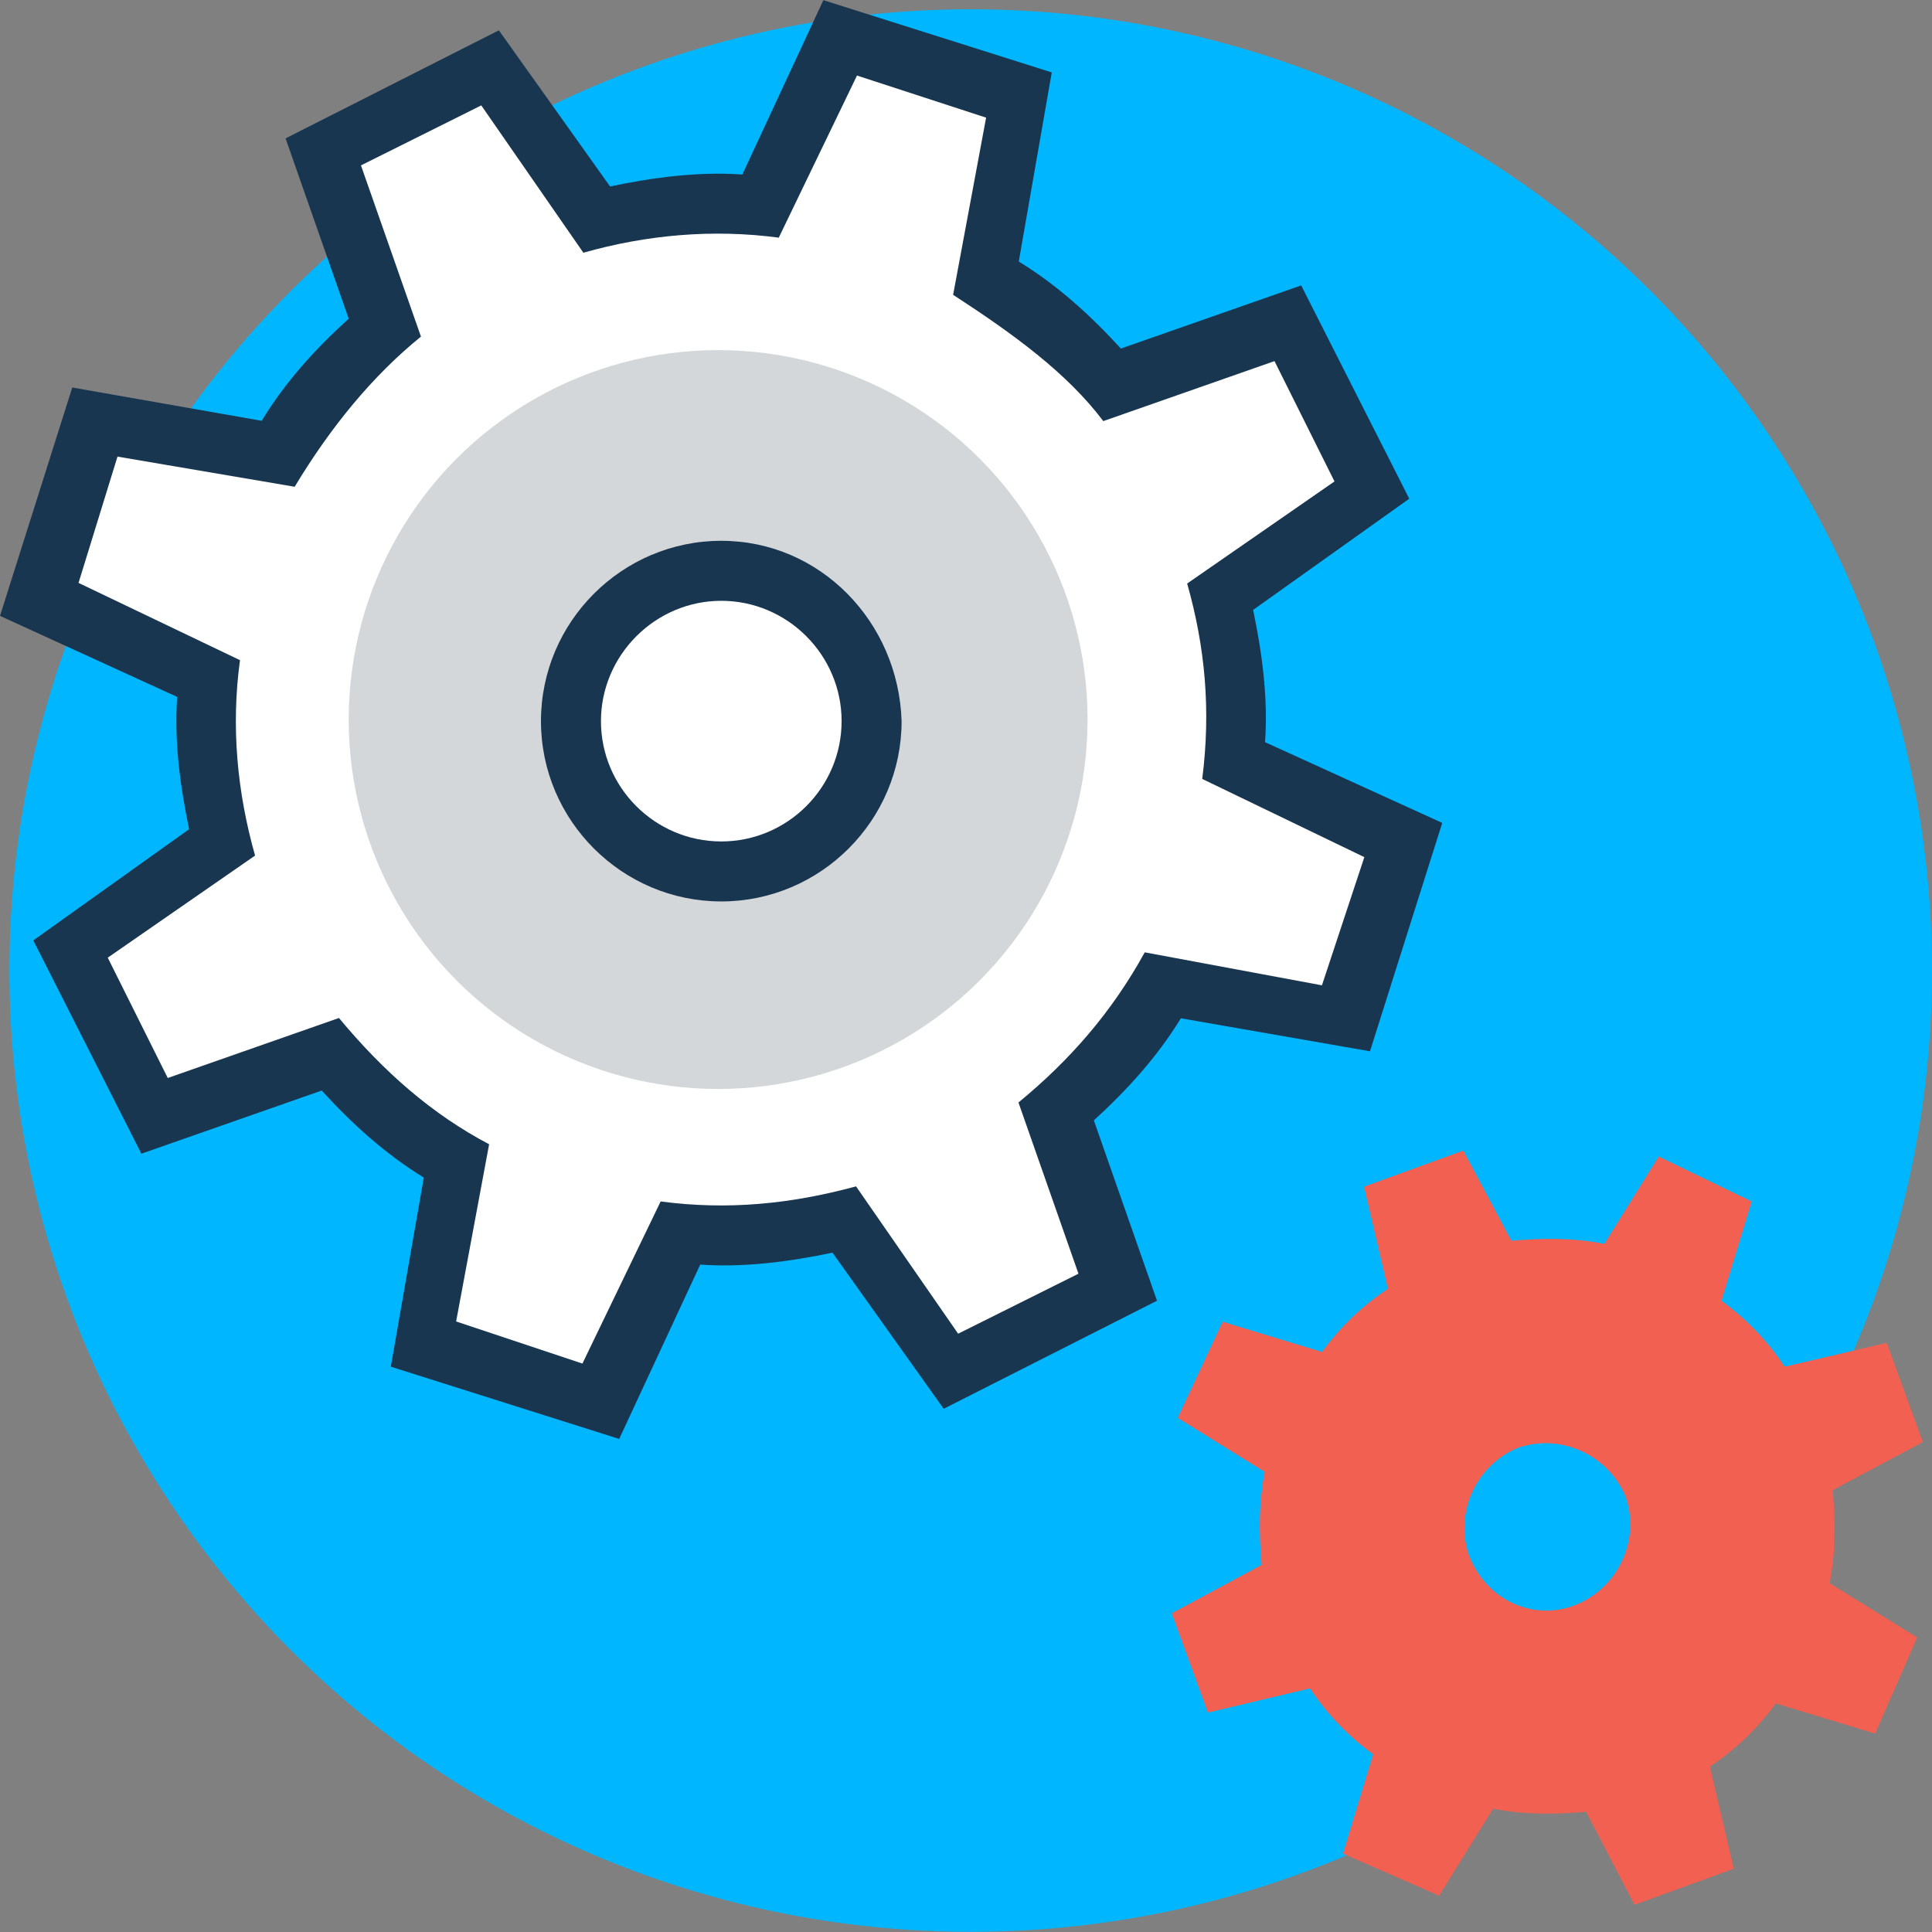 <?xml version="1.0"?>
<svg xmlns="http://www.w3.org/2000/svg" xmlns:xlink="http://www.w3.org/1999/xlink" version="1.1" id="Layer_1" x="0px" y="0px" viewBox="0 0 397.576 397.576" style="enable-background:new 0 0 397.576 397.576;" xml:space="preserve" width="512px" height="512px" class=""><rect x="0" y="0" width="397.576" height="397.576" fill="#808080" stroke="none"/><g><circle style="fill:#00B7FF" cx="199.758" cy="199.725" r="197.818" data-original="#FDBF5E" class="active-path" data-old_color="#FDBF5E"/><path style="fill:#FFFFFF;" d="M252.897,156.412c0.646-11.766,0-22.885-3.103-34.004l31.547-21.657l-17.325-34.004l-35.879,12.994  c-7.434-8.663-16.097-16.097-25.988-21.657l7.434-38.335L173.123,7.984l-16.679,34.715c-11.766-0.646-22.885,0-34.004,3.103  l-21.592-31.547L66.844,31.58l12.994,35.879c-8.663,7.434-16.097,16.097-21.657,25.988l-38.335-6.853L8.081,123.055l34.586,16.679  c-0.646,11.766,0,22.885,3.103,34.004l-31.547,21.657l17.325,34.586l35.879-12.994c7.434,8.663,16.097,16.097,25.988,21.657  l-6.788,37.689l36.461,11.766l16.679-34.586c11.766,0.646,22.885,0,34.004-3.103l21.657,31.547l34.004-17.325l-12.994-35.879  c8.663-7.434,16.097-16.097,21.657-25.988l37.689,6.788l11.766-36.461L252.897,156.412z" data-original="#FFFFFF" class=""/><path style="fill:#193651;" d="M260.331,152.727c0.646-9.244-0.646-18.554-2.457-27.216l32.129-22.885l-22.238-43.895  l-37.107,12.994c-6.206-6.788-12.994-12.994-21.01-17.907l6.788-38.917L169.438,0.032L152.76,35.911  c-9.244-0.646-18.554,0.646-27.216,2.457L102.659,6.238L58.764,28.477l12.994,37.107c-6.788,6.141-12.994,12.929-17.907,21.01  l-38.982-6.853L0,126.739l36.461,16.679c-0.646,9.244,0.646,18.554,2.457,27.216L6.853,193.519l22.238,43.895l37.107-12.994  c6.206,6.788,12.994,12.994,21.01,17.907l-6.788,38.917l46.998,14.869l16.679-35.879c9.244,0.646,18.554-0.646,27.216-2.457  l22.885,32.129l43.895-22.238l-12.994-37.107c6.788-6.206,12.994-12.994,17.907-21.01l38.917,6.788l14.869-46.998L260.331,152.727z   M272.032,202.764l-36.461-6.788c-6.788,12.347-15.451,22.238-25.988,30.901l12.347,35.232l-24.76,12.347l-21.01-30.319  c-13.576,3.685-26.57,4.913-40.21,3.103l-16.097,33.358l-25.988-8.663l6.788-36.461c-11.766-6.206-21.657-14.869-30.901-25.988  l-35.232,12.347l-12.347-24.76l30.319-21.01c-3.685-12.994-4.978-26.57-3.103-40.21l-33.228-15.903l8.016-25.988l36.461,6.206  c7.434-12.347,16.097-22.885,25.988-30.901L74.279,34.036l24.76-12.347l21.01,30.319c12.994-3.685,26.57-4.913,40.21-3.103  l16.097-33.358l26.57,8.663l-6.788,36.461c12.347,8.016,23.467,16.097,30.901,25.988l35.232-12.347l12.347,24.76l-30.319,21.01  c3.685,12.994,4.913,25.988,3.103,40.21l33.358,16.097L272.032,202.764z" data-original="#193651"/><circle style="fill:#D3D7DA;" cx="147.782" cy="148.073" r="76.024" data-original="#D3D7DA" class=""/><circle style="fill:#FFFFFF;" cx="148.428" cy="148.396" r="30.901" data-original="#FFFFFF" class=""/><path style="fill:#F16051" d="M336.356,391.984l20.428-7.434l-4.913-21.01c5.56-3.685,9.891-8.016,13.576-12.994l20.428,6.206  l8.663-19.782l-18.036-11.184c1.228-6.206,1.228-12.347,0.646-19.135l18.554-9.891l-7.434-20.428l-21.01,4.913  c-3.685-5.56-8.016-9.891-12.994-13.576l6.206-20.428l-19.135-9.244l-11.184,17.972c-6.206-1.228-12.347-1.228-19.135-0.646  l-9.891-18.554l-20.428,7.434l4.913,21.01c-5.56,3.685-9.891,8.016-13.576,12.994L251.604,272l-9.244,19.782l17.907,11.119  c-1.228,6.206-1.228,12.347-0.646,19.135l-18.489,9.956l7.434,20.428l21.01-4.978c3.685,5.56,8.016,9.891,12.994,13.576  l-6.206,20.428l19.782,8.663l11.119-17.907c6.206,1.228,12.347,1.228,19.135,0.646L336.356,391.984z M302.352,320.226  c-3.103-8.663,1.228-18.554,9.891-22.238c8.663-3.103,18.554,1.228,22.238,9.891c3.103,8.663-1.228,18.554-9.891,22.238  C315.927,333.802,306.036,329.535,302.352,320.226z" data-original="#F16051" class=""/><path style="fill:#193651;" d="M148.428,123.636c13.576,0,24.76,11.119,24.76,24.76c0,13.64-11.119,24.76-24.76,24.76  c-13.64,0-24.76-11.119-24.76-24.76C123.669,134.82,134.853,123.636,148.428,123.636 M148.428,111.289  c-20.428,0-37.107,16.679-37.107,37.107s16.679,37.107,37.107,37.107s37.107-16.679,37.107-37.107  C184.889,127.968,168.792,111.289,148.428,111.289L148.428,111.289z" data-original="#193651"/></g> </svg>
